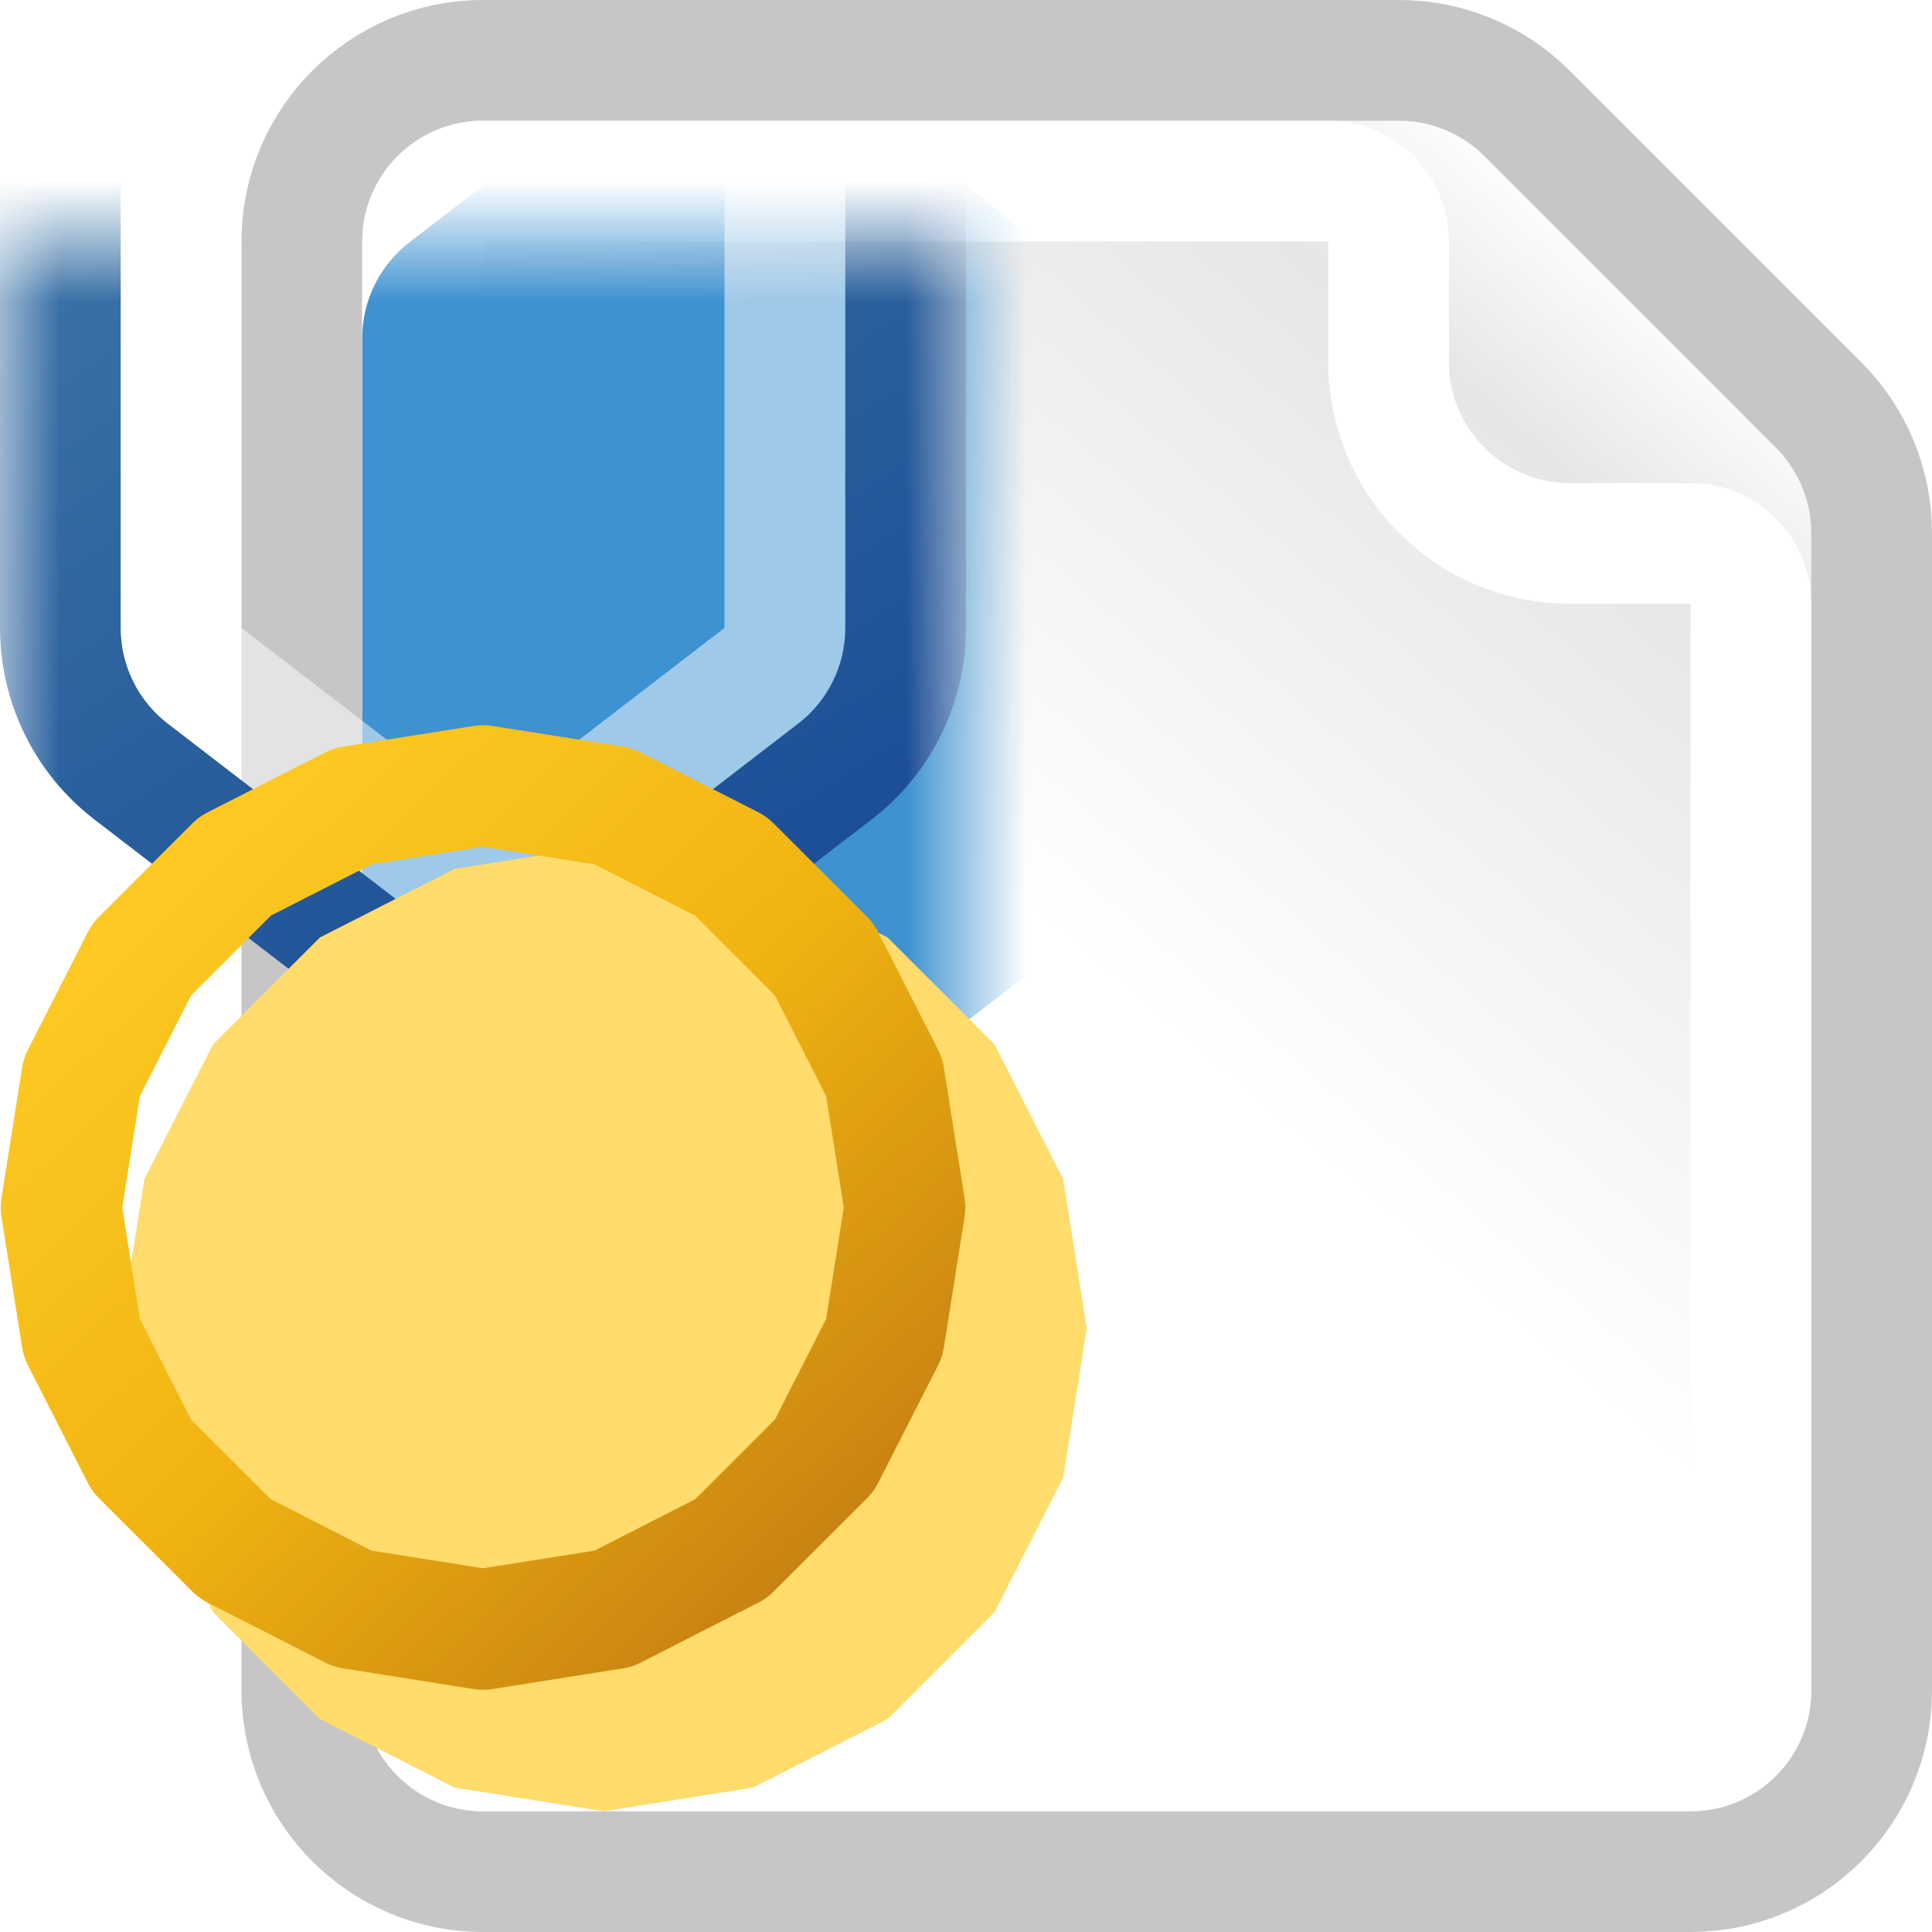 <svg width="16" height="16" viewBox="0 0 16 16" fill="none" xmlns="http://www.w3.org/2000/svg">
<g clip-path="url(#clip0_381_7183)">
<path d="M3 2C3 1.448 3.448 1 4 1H11.586C11.851 1 12.105 1.105 12.293 1.293L14.707 3.707C14.895 3.895 15 4.149 15 4.414V14C15 14.552 14.552 15 14 15H4C3.448 15 3 14.552 3 14V2Z" fill="url(#paint0_linear_381_7183)"/>
<path d="M4 0.5C3.172 0.5 2.5 1.172 2.5 2V14C2.5 14.828 3.172 15.5 4 15.5H14C14.828 15.5 15.5 14.828 15.5 14V4.414C15.5 4.016 15.342 3.635 15.061 3.354L12.646 0.939C12.365 0.658 11.984 0.5 11.586 0.5H4Z" stroke="#A8A8A8" stroke-opacity="0.66" stroke-linejoin="round"/>
<path d="M3.5 2C3.5 1.724 3.724 1.5 4 1.5H11C11.276 1.5 11.5 1.724 11.5 2V3C11.5 3.828 12.172 4.5 13 4.5H14C14.276 4.5 14.5 4.724 14.5 5V14C14.5 14.276 14.276 14.5 14 14.5H4C3.724 14.5 3.5 14.276 3.5 14V2Z" stroke="white" stroke-linejoin="round"/>
<mask id="mask0_381_7183" style="mask-type:alpha" maskUnits="userSpaceOnUse" x="0" y="2" width="8" height="7">
<rect y="2" width="8" height="7" fill="#D9D9D9"/>
</mask>
<g mask="url(#mask0_381_7183)">
<g filter="url(#filter0_i_381_7183)">
<path d="M3.39 -1.531C3.75 -1.807 4.25 -1.807 4.61 -1.531L6.61 0.007C6.856 0.197 7 0.49 7 0.8V5.2C7 5.51 6.856 5.803 6.61 5.993L4.61 7.531C4.25 7.807 3.75 7.807 3.39 7.531L1.39 5.993C1.144 5.803 1 5.51 1 5.2V0.8C1 0.49 1.144 0.197 1.39 0.007L3.39 -1.531Z" fill="#3E92D0"/>
</g>
<path d="M4.915 -1.927C4.375 -2.342 3.625 -2.342 3.085 -1.927L1.085 -0.389C0.716 -0.105 0.5 0.334 0.5 0.8V5.2C0.5 5.666 0.716 6.105 1.085 6.389L3.085 7.927C3.625 8.342 4.375 8.342 4.915 7.927L6.915 6.389C7.284 6.105 7.5 5.666 7.5 5.2V0.8C7.5 0.334 7.284 -0.105 6.915 -0.389L4.915 -1.927Z" stroke="url(#paint1_linear_381_7183)" stroke-linejoin="round"/>
<path d="M3.695 -1.135C3.875 -1.273 4.125 -1.273 4.305 -1.135L6.305 0.404C6.428 0.498 6.5 0.645 6.5 0.8V5.2C6.5 5.355 6.428 5.502 6.305 5.596L4.305 7.135C4.125 7.273 3.875 7.273 3.695 7.135L1.695 5.596C1.572 5.502 1.5 5.355 1.5 5.2V0.8C1.5 0.645 1.572 0.498 1.695 0.404L3.695 -1.135L3.39 -1.531L3.695 -1.135Z" stroke="white" stroke-opacity="0.5" style="mix-blend-mode:hard-light"/>
</g>
<g filter="url(#filter1_i_381_7183)">
<path d="M4 6L5.236 6.196L6.351 6.764L7.236 7.649L7.804 8.764L8 10L7.804 11.236L7.236 12.351L6.351 13.236L5.236 13.804L4 14L2.764 13.804L1.649 13.236L0.764 12.351L0.196 11.236L0 10L0.196 8.764L0.764 7.649L1.649 6.764L2.764 6.196L4 6Z" fill="#FFDC6B"/>
</g>
<path d="M2.92 6.677L4 6.506L5.08 6.677L6.054 7.173L6.827 7.946L7.323 8.92L7.494 10L7.323 11.08L6.827 12.054L6.054 12.826L5.08 13.323L4 13.494L2.92 13.323L1.946 12.826L1.173 12.054L0.677 11.08L0.506 10L0.677 8.92L1.173 7.946L1.946 7.173L2.92 6.677Z" stroke="url(#paint2_linear_381_7183)" stroke-linejoin="round"/>
</g>
<defs>
<filter id="filter0_i_381_7183" x="0" y="-2.738" width="10" height="13.477" filterUnits="userSpaceOnUse" color-interpolation-filters="sRGB">
<feFlood flood-opacity="0" result="BackgroundImageFix"/>
<feBlend mode="normal" in="SourceGraphic" in2="BackgroundImageFix" result="shape"/>
<feColorMatrix in="SourceAlpha" type="matrix" values="0 0 0 0 0 0 0 0 0 0 0 0 0 0 0 0 0 0 127 0" result="hardAlpha"/>
<feOffset dx="2" dy="2"/>
<feGaussianBlur stdDeviation="2.5"/>
<feComposite in2="hardAlpha" operator="arithmetic" k2="-1" k3="1"/>
<feColorMatrix type="matrix" values="0 0 0 0 1 0 0 0 0 1 0 0 0 0 1 0 0 0 0.5 0"/>
<feBlend mode="hard-light" in2="shape" result="effect1_innerShadow_381_7183"/>
</filter>
<filter id="filter1_i_381_7183" x="0" y="6" width="9" height="9" filterUnits="userSpaceOnUse" color-interpolation-filters="sRGB">
<feFlood flood-opacity="0" result="BackgroundImageFix"/>
<feBlend mode="normal" in="SourceGraphic" in2="BackgroundImageFix" result="shape"/>
<feColorMatrix in="SourceAlpha" type="matrix" values="0 0 0 0 0 0 0 0 0 0 0 0 0 0 0 0 0 0 127 0" result="hardAlpha"/>
<feOffset dx="1" dy="1"/>
<feGaussianBlur stdDeviation="1"/>
<feComposite in2="hardAlpha" operator="arithmetic" k2="-1" k3="1"/>
<feColorMatrix type="matrix" values="0 0 0 0 1 0 0 0 0 1 0 0 0 0 1 0 0 0 1 0"/>
<feBlend mode="hard-light" in2="shape" result="effect1_innerShadow_381_7183"/>
</filter>
<linearGradient id="paint0_linear_381_7183" x1="3" y1="15" x2="15" y2="1" gradientUnits="userSpaceOnUse">
<stop offset="0.5" stop-color="white"/>
<stop offset="0.807" stop-color="#E6E6E6"/>
<stop offset="0.901" stop-color="white"/>
</linearGradient>
<linearGradient id="paint1_linear_381_7183" x1="7" y1="8" x2="0.777" y2="-1.859" gradientUnits="userSpaceOnUse">
<stop stop-color="#184A94"/>
<stop offset="1" stop-color="#4781AC"/>
</linearGradient>
<linearGradient id="paint2_linear_381_7183" x1="1.6" y1="7.067" x2="6.976" y2="12.645" gradientUnits="userSpaceOnUse">
<stop stop-color="#FDC922"/>
<stop offset="0.5" stop-color="#F0B411"/>
<stop offset="1" stop-color="#C88311"/>
</linearGradient>
<clipPath id="clip0_381_7183">
<rect width="16" height="16" fill="white"/>
</clipPath>
</defs>
</svg>
